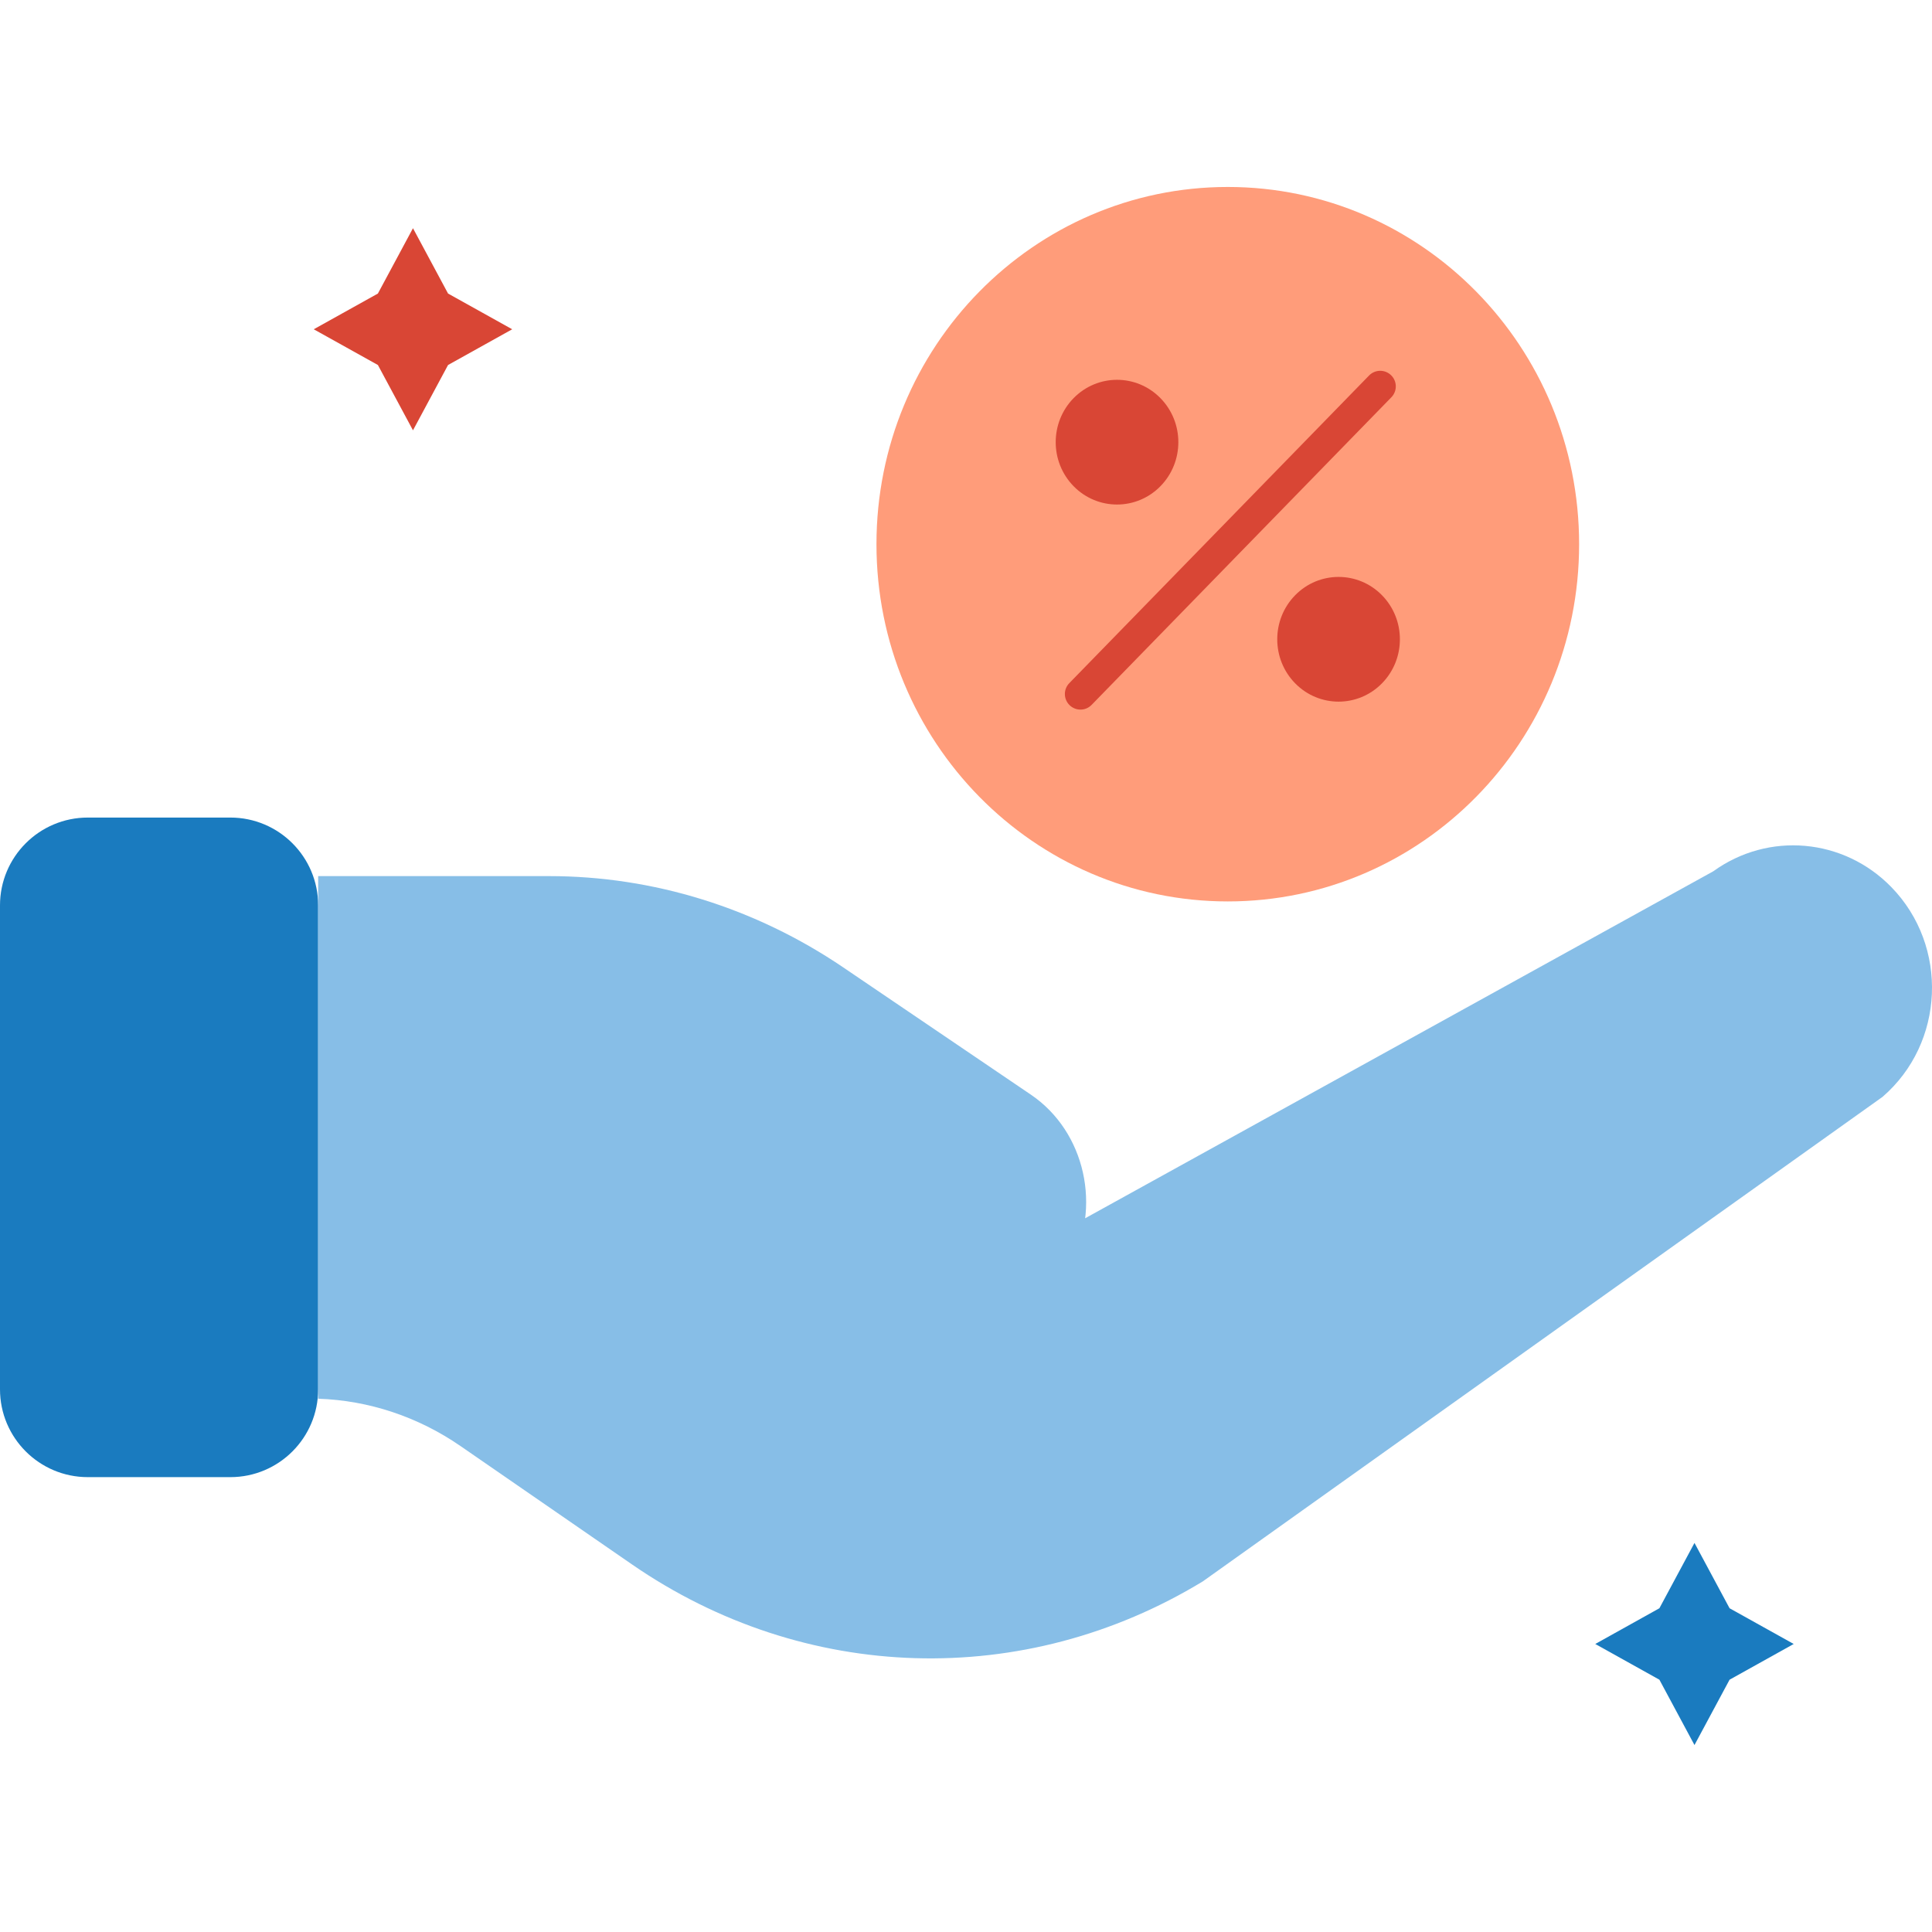 <svg height="495pt" viewBox="0 -47 495.997 495" width="495pt" xmlns="http://www.w3.org/2000/svg"><path d="m405.402 92.211c0-50.652-40.379-91.711-90.195-91.711-49.812 0-90.195 41.059-90.195 91.711 0 50.652 40.383 91.711 90.195 91.711 49.816 0 90.195-41.059 90.195-91.711zm0 0" fill="#ff9c7a"/><g fill="#d94635"><path d="m297.902 54.699c6.148 6.25 6.148 16.387 0 22.641-6.145 6.25-16.113 6.25-22.262 0-6.148-6.254-6.148-16.391 0-22.641 6.148-6.254 16.117-6.254 22.262 0zm0 0"/><path d="m277.383 134.676c-1.004 0-2.012-.383-2.789-1.137-1.586-1.539-1.617-4.078-.078-5.656l76.961-78.98c1.543-1.582 4.074-1.613 5.656-.07 1.582 1.539 1.613 4.074.074 5.656l-76.961 78.977c-.781.805-1.82 1.211-2.863 1.211zm0 0"/><path d="m354.781 105.301c6.148 6.254 6.148 16.391 0 22.641-6.148 6.254-16.117 6.254-22.266 0-6.148-6.25-6.148-16.387 0-22.641 6.145-6.25 16.117-6.25 22.266 0zm0 0"/></g><path d="m59.133 331.723h-36.586c-12.449 0-22.547-10.098-22.547-22.547v-124.238c0-12.449 10.098-22.547 22.547-22.547h36.586c12.453 0 22.547 10.098 22.547 22.547v124.238c0 12.449-10.09 22.547-22.547 22.547zm0 0" fill="#1a7bbf"/><path d="m173.484 255.789 60.352 34.105c14.43 8.152 32.324 2.82 40.684-12.125 8.484-15.164 4.113-34.758-9.863-44.238l-48.156-32.66c-22.578-15.312-48.797-23.449-75.562-23.449h-59.258v134.168c13.008.43 25.66 4.641 36.582 12.18l43.957 30.34c44.25 30.543 100.797 32.227 146.582 4.371l174.496-124.383c15.992-13.805 17.035-38.695 2.258-53.859-12.25-12.574-31.543-14.285-45.715-4.051l-161.27 89.086" fill="#87bee7"/><path d="m444.027 365.383 16.465 9.172-16.465 9.172-9.008 16.773-9.008-16.773-16.465-9.172 16.465-9.172 9.008-16.77zm0 0" fill="#1a7bbf"/><path d="m115.027 27.863 16.469 9.172-16.469 9.172-9.004 16.77-9.008-16.77-16.469-9.172 16.469-9.172 9.008-16.773zm0 0" fill="#d94635"/></svg>